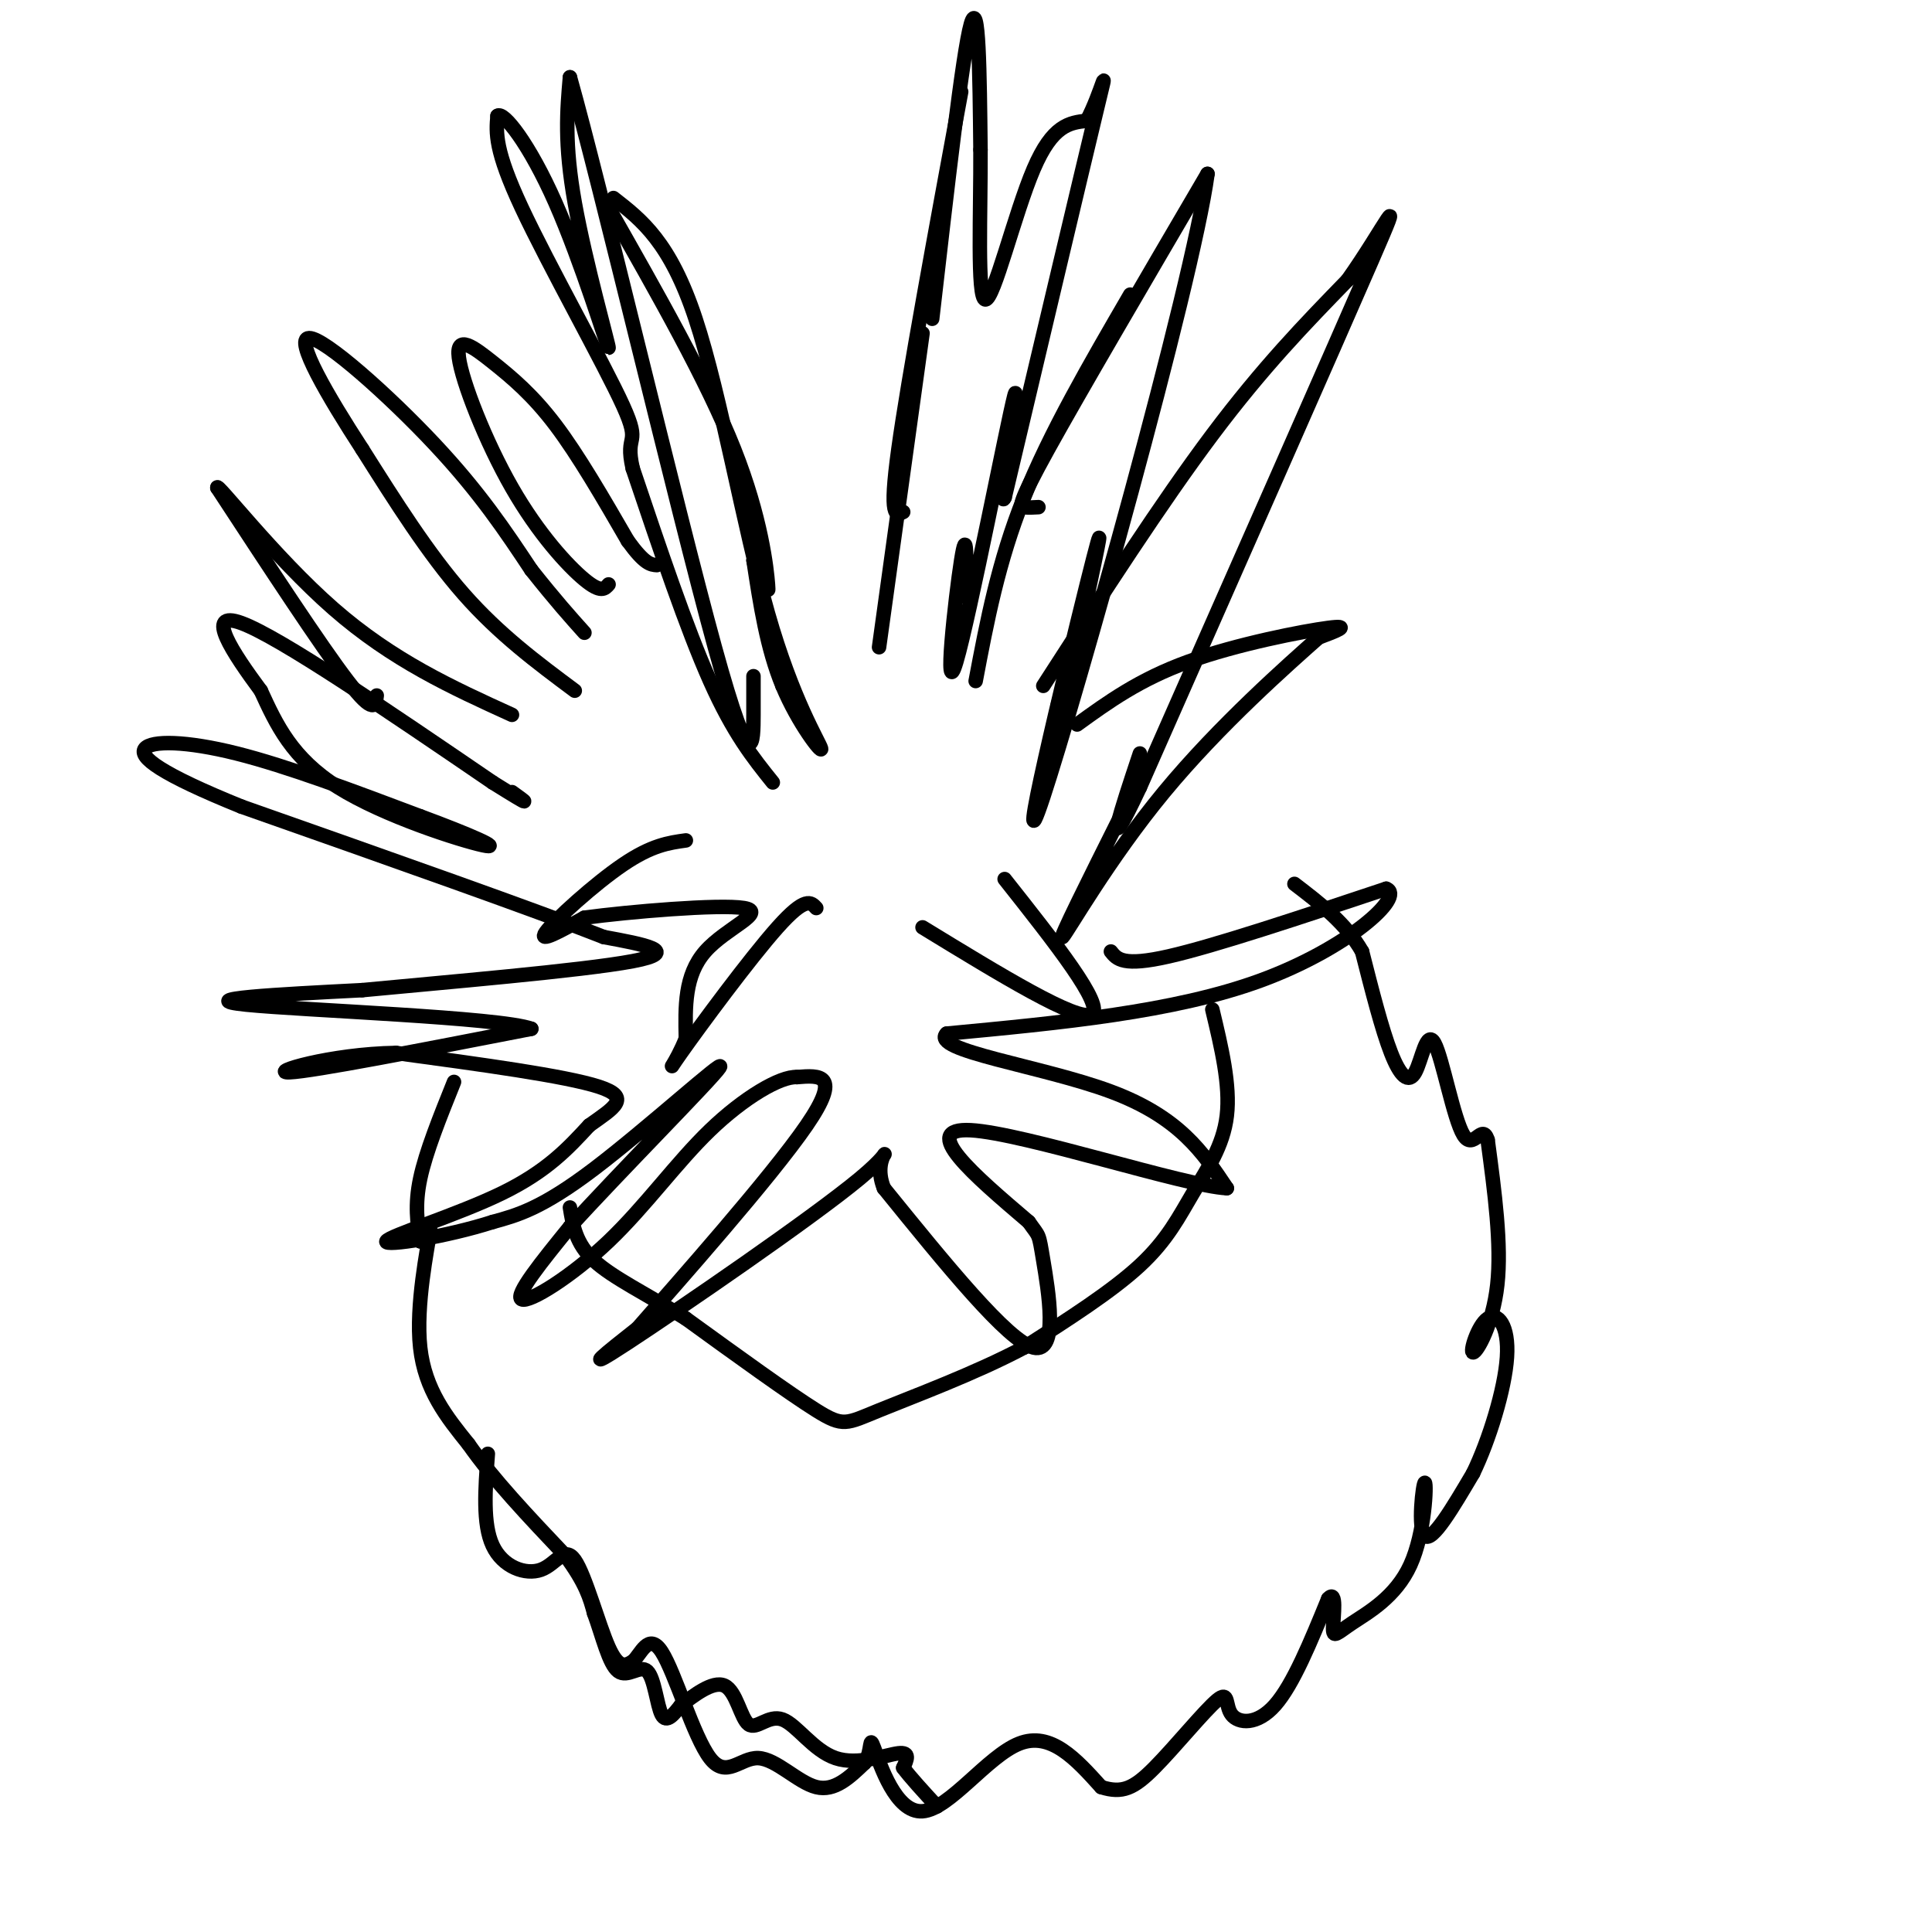 <svg viewBox='0 0 400 400' version='1.1' xmlns='http://www.w3.org/2000/svg' xmlns:xlink='http://www.w3.org/1999/xlink'><g fill='none' stroke='#000000' stroke-width='3' stroke-linecap='round' stroke-linejoin='round'><path d='M182,134c0.000,0.000 9.000,-65.000 9,-65'/><path d='M187,106c-1.500,0.750 -3.000,1.500 -1,-13c2.000,-14.500 7.500,-44.250 13,-74'/><path d='M193,66c3.167,-27.583 6.333,-55.167 8,-61c1.667,-5.833 1.833,10.083 2,26'/><path d='M203,31c0.071,12.524 -0.750,30.833 1,31c1.750,0.167 6.071,-17.810 10,-27c3.929,-9.190 7.464,-9.595 11,-10'/><path d='M225,25c3.000,-5.556 5.000,-14.444 2,-2c-3.000,12.444 -11.000,46.222 -19,80'/><path d='M208,103c-1.746,3.930 3.388,-26.246 2,-21c-1.388,5.246 -9.297,45.912 -12,55c-2.703,9.088 -0.201,-13.404 1,-21c1.201,-7.596 1.100,-0.298 1,7'/><path d='M200,123c0.167,1.167 0.083,0.583 0,0'/><path d='M202,141c2.333,-12.333 4.667,-24.667 10,-38c5.333,-13.333 13.667,-27.667 22,-42'/><path d='M215,105c-1.089,0.067 -2.178,0.133 -3,0c-0.822,-0.133 -1.378,-0.467 5,-12c6.378,-11.533 19.689,-34.267 33,-57'/><path d='M250,36c-3.119,23.012 -27.417,109.042 -34,129c-6.583,19.958 4.548,-26.155 9,-44c4.452,-17.845 2.226,-7.423 0,3'/><path d='M225,124c-1.000,4.167 -3.500,13.083 -6,22'/><path d='M216,142c12.250,-19.000 24.500,-38.000 35,-52c10.500,-14.000 19.250,-23.000 28,-32'/><path d='M279,58c7.600,-10.711 12.600,-21.489 5,-4c-7.600,17.489 -27.800,63.244 -48,109'/><path d='M236,163c-8.000,17.000 -4.000,5.000 0,-7'/><path d='M223,150c6.444,-4.667 12.889,-9.333 23,-13c10.111,-3.667 23.889,-6.333 29,-7c5.111,-0.667 1.556,0.667 -2,2'/><path d='M273,132c-6.155,5.464 -20.542,18.125 -32,32c-11.458,13.875 -19.988,28.964 -21,30c-1.012,1.036 5.494,-11.982 12,-25'/><path d='M230,197c1.250,1.583 2.500,3.167 12,1c9.500,-2.167 27.250,-8.083 45,-14'/><path d='M287,184c4.111,1.556 -8.111,12.444 -26,19c-17.889,6.556 -41.444,8.778 -65,11'/><path d='M196,214c-3.622,3.489 19.822,6.711 34,12c14.178,5.289 19.089,12.644 24,20'/><path d='M254,246c-8.578,-0.400 -42.022,-11.400 -53,-12c-10.978,-0.600 0.511,9.200 12,19'/><path d='M213,253c2.286,3.286 2.000,2.000 3,8c1.000,6.000 3.286,19.286 -2,18c-5.286,-1.286 -18.143,-17.143 -31,-33'/><path d='M183,246c-3.048,-7.619 4.833,-10.167 -5,-2c-9.833,8.167 -37.381,27.048 -48,34c-10.619,6.952 -4.310,1.976 2,-3'/><path d='M132,275c8.178,-9.356 27.622,-31.244 35,-42c7.378,-10.756 2.689,-10.378 -2,-10'/><path d='M165,223c-3.432,-0.211 -11.013,4.263 -18,11c-6.987,6.737 -13.381,15.737 -21,23c-7.619,7.263 -16.463,12.789 -18,12c-1.537,-0.789 4.231,-7.895 10,-15'/><path d='M118,254c9.857,-10.905 29.500,-30.667 31,-33c1.500,-2.333 -15.143,12.762 -26,21c-10.857,8.238 -15.929,9.619 -21,11'/><path d='M102,253c-9.440,3.036 -22.542,5.125 -22,4c0.542,-1.125 14.726,-5.464 24,-10c9.274,-4.536 13.637,-9.268 18,-14'/><path d='M122,233c5.111,-3.644 8.889,-5.756 2,-8c-6.889,-2.244 -24.444,-4.622 -42,-7'/><path d='M82,218c-13.644,0.200 -26.756,4.200 -22,4c4.756,-0.200 27.378,-4.600 50,-9'/><path d='M110,213c-6.400,-2.378 -47.400,-3.822 -59,-5c-11.600,-1.178 6.200,-2.089 24,-3'/><path d='M75,205c16.444,-1.578 45.556,-4.022 56,-6c10.444,-1.978 2.222,-3.489 -6,-5'/><path d='M125,194c-13.500,-5.333 -44.250,-16.167 -75,-27'/><path d='M50,167c-16.810,-6.798 -21.333,-10.292 -20,-12c1.333,-1.708 8.524,-1.631 19,1c10.476,2.631 24.238,7.815 38,13'/><path d='M87,169c10.417,3.845 17.458,6.958 13,6c-4.458,-0.958 -20.417,-5.988 -30,-12c-9.583,-6.012 -12.792,-13.006 -16,-20'/><path d='M54,143c-5.689,-7.689 -11.911,-16.911 -4,-14c7.911,2.911 29.956,17.956 52,33'/><path d='M102,162c9.333,5.833 6.667,3.917 4,2'/><path d='M78,144c-0.250,2.083 -0.500,4.167 -6,-3c-5.500,-7.167 -16.250,-23.583 -27,-40'/><path d='M45,101c-0.511,-1.644 11.711,14.244 24,25c12.289,10.756 24.644,16.378 37,22'/><path d='M119,143c-7.833,-5.833 -15.667,-11.667 -23,-20c-7.333,-8.333 -14.167,-19.167 -21,-30'/><path d='M75,93c-7.048,-10.845 -14.167,-22.958 -11,-23c3.167,-0.042 16.619,11.988 26,22c9.381,10.012 14.690,18.006 20,26'/><path d='M110,118c5.167,6.500 8.083,9.750 11,13'/><path d='M126,121c-0.784,0.919 -1.568,1.838 -5,-1c-3.432,-2.838 -9.514,-9.435 -15,-19c-5.486,-9.565 -10.378,-22.100 -11,-27c-0.622,-4.900 3.025,-2.165 7,1c3.975,3.165 8.279,6.762 13,13c4.721,6.238 9.861,15.119 15,24'/><path d='M130,112c3.500,4.833 4.750,4.917 6,5'/><path d='M160,162c-4.083,-5.083 -8.167,-10.167 -13,-21c-4.833,-10.833 -10.417,-27.417 -16,-44'/><path d='M131,97c-1.738,-7.536 1.917,-4.375 -2,-13c-3.917,-8.625 -15.405,-29.036 -21,-41c-5.595,-11.964 -5.298,-15.482 -5,-19'/><path d='M103,24c1.169,-1.077 6.592,5.732 12,18c5.408,12.268 10.802,29.995 11,30c0.198,0.005 -4.801,-17.713 -7,-30c-2.199,-12.287 -1.600,-19.144 -1,-26'/><path d='M118,16c6.155,21.738 22.042,89.083 30,118c7.958,28.917 7.988,19.405 8,14c0.012,-5.405 0.006,-6.702 0,-8'/><path d='M126,43c10.178,17.889 20.356,35.778 26,50c5.644,14.222 6.756,24.778 7,28c0.244,3.222 -0.378,-0.889 -1,-5'/><path d='M127,41c5.874,4.569 11.748,9.139 17,25c5.252,15.861 9.882,43.014 15,61c5.118,17.986 10.724,26.804 11,28c0.276,1.196 -4.778,-5.230 -8,-13c-3.222,-7.770 -4.611,-16.885 -6,-26'/><path d='M156,116c0.000,0.000 3.000,13.000 6,26'/><path d='M142,174c-3.533,0.489 -7.067,0.978 -13,5c-5.933,4.022 -14.267,11.578 -16,14c-1.733,2.422 3.133,-0.289 8,-3'/><path d='M121,190c9.131,-1.238 27.958,-2.833 33,-2c5.042,0.833 -3.702,4.095 -8,9c-4.298,4.905 -4.149,11.452 -4,18'/><path d='M142,215c-1.940,4.964 -4.792,8.375 -1,3c3.792,-5.375 14.226,-19.536 20,-26c5.774,-6.464 6.887,-5.232 8,-4'/><path d='M191,192c16.083,9.833 32.167,19.667 35,18c2.833,-1.667 -7.583,-14.833 -18,-28'/><path d='M94,224c-2.917,7.250 -5.833,14.500 -7,20c-1.167,5.500 -0.583,9.250 0,13'/><path d='M87,257c0.690,0.369 2.417,-5.208 2,-2c-0.417,3.208 -2.976,15.202 -2,24c0.976,8.798 5.488,14.399 10,20'/><path d='M97,299c5.000,7.167 12.500,15.083 20,23'/><path d='M117,322c4.333,5.833 5.167,8.917 6,12'/><path d='M123,334c1.732,4.724 3.062,10.534 5,12c1.938,1.466 4.483,-1.413 6,0c1.517,1.413 2.005,7.118 3,9c0.995,1.882 2.498,-0.059 4,-2'/><path d='M141,353c2.434,-1.754 6.521,-5.138 9,-4c2.479,1.138 3.352,6.799 5,8c1.648,1.201 4.071,-2.060 7,-1c2.929,1.060 6.366,6.439 11,8c4.634,1.561 10.467,-0.697 13,-1c2.533,-0.303 1.767,1.348 1,3'/><path d='M187,366c1.333,1.833 4.167,4.917 7,8'/><path d='M101,301c-0.545,7.265 -1.091,14.530 1,19c2.091,4.470 6.818,6.147 10,5c3.182,-1.147 4.818,-5.116 7,-2c2.182,3.116 4.909,13.319 7,18c2.091,4.681 3.545,3.841 5,3'/><path d='M131,344c1.645,-1.354 3.259,-6.238 6,-2c2.741,4.238 6.611,17.600 10,22c3.389,4.400 6.297,-0.162 10,0c3.703,0.162 8.201,5.046 12,6c3.799,0.954 6.900,-2.023 10,-5'/><path d='M179,365c1.659,-2.493 0.805,-6.225 2,-3c1.195,3.225 4.437,13.407 10,13c5.563,-0.407 13.447,-11.402 20,-14c6.553,-2.598 11.777,3.201 17,9'/><path d='M228,370c4.352,1.374 6.732,0.310 11,-4c4.268,-4.310 10.422,-11.867 13,-14c2.578,-2.133 1.579,1.156 3,3c1.421,1.844 5.263,2.241 9,-2c3.737,-4.241 7.368,-13.121 11,-22'/><path d='M275,331c1.865,-2.089 1.028,3.687 1,6c-0.028,2.313 0.752,1.161 4,-1c3.248,-2.161 8.963,-5.332 12,-12c3.037,-6.668 3.394,-16.834 3,-17c-0.394,-0.166 -1.541,9.667 0,11c1.541,1.333 5.771,-5.833 10,-13'/><path d='M305,305c3.303,-6.814 6.562,-17.348 7,-24c0.438,-6.652 -1.944,-9.422 -4,-8c-2.056,1.422 -3.784,7.037 -3,7c0.784,-0.037 4.081,-5.725 5,-14c0.919,-8.275 -0.541,-19.138 -2,-30'/><path d='M308,236c-1.126,-3.618 -2.943,2.337 -5,-1c-2.057,-3.337 -4.356,-15.967 -6,-19c-1.644,-3.033 -2.635,3.529 -4,6c-1.365,2.471 -3.104,0.849 -5,-4c-1.896,-4.849 -3.948,-12.924 -6,-21'/><path d='M282,197c-3.333,-5.833 -8.667,-9.917 -14,-14'/><path d='M251,209c1.875,7.833 3.750,15.667 3,22c-0.750,6.333 -4.125,11.167 -7,16c-2.875,4.833 -5.250,9.667 -11,15c-5.750,5.333 -14.875,11.167 -24,17'/><path d='M212,279c-10.048,5.345 -23.167,10.208 -30,13c-6.833,2.792 -7.381,3.512 -13,0c-5.619,-3.512 -16.310,-11.256 -27,-19'/><path d='M142,273c-8.200,-5.133 -15.200,-8.467 -19,-12c-3.800,-3.533 -4.400,-7.267 -5,-11'/></g>
</svg>